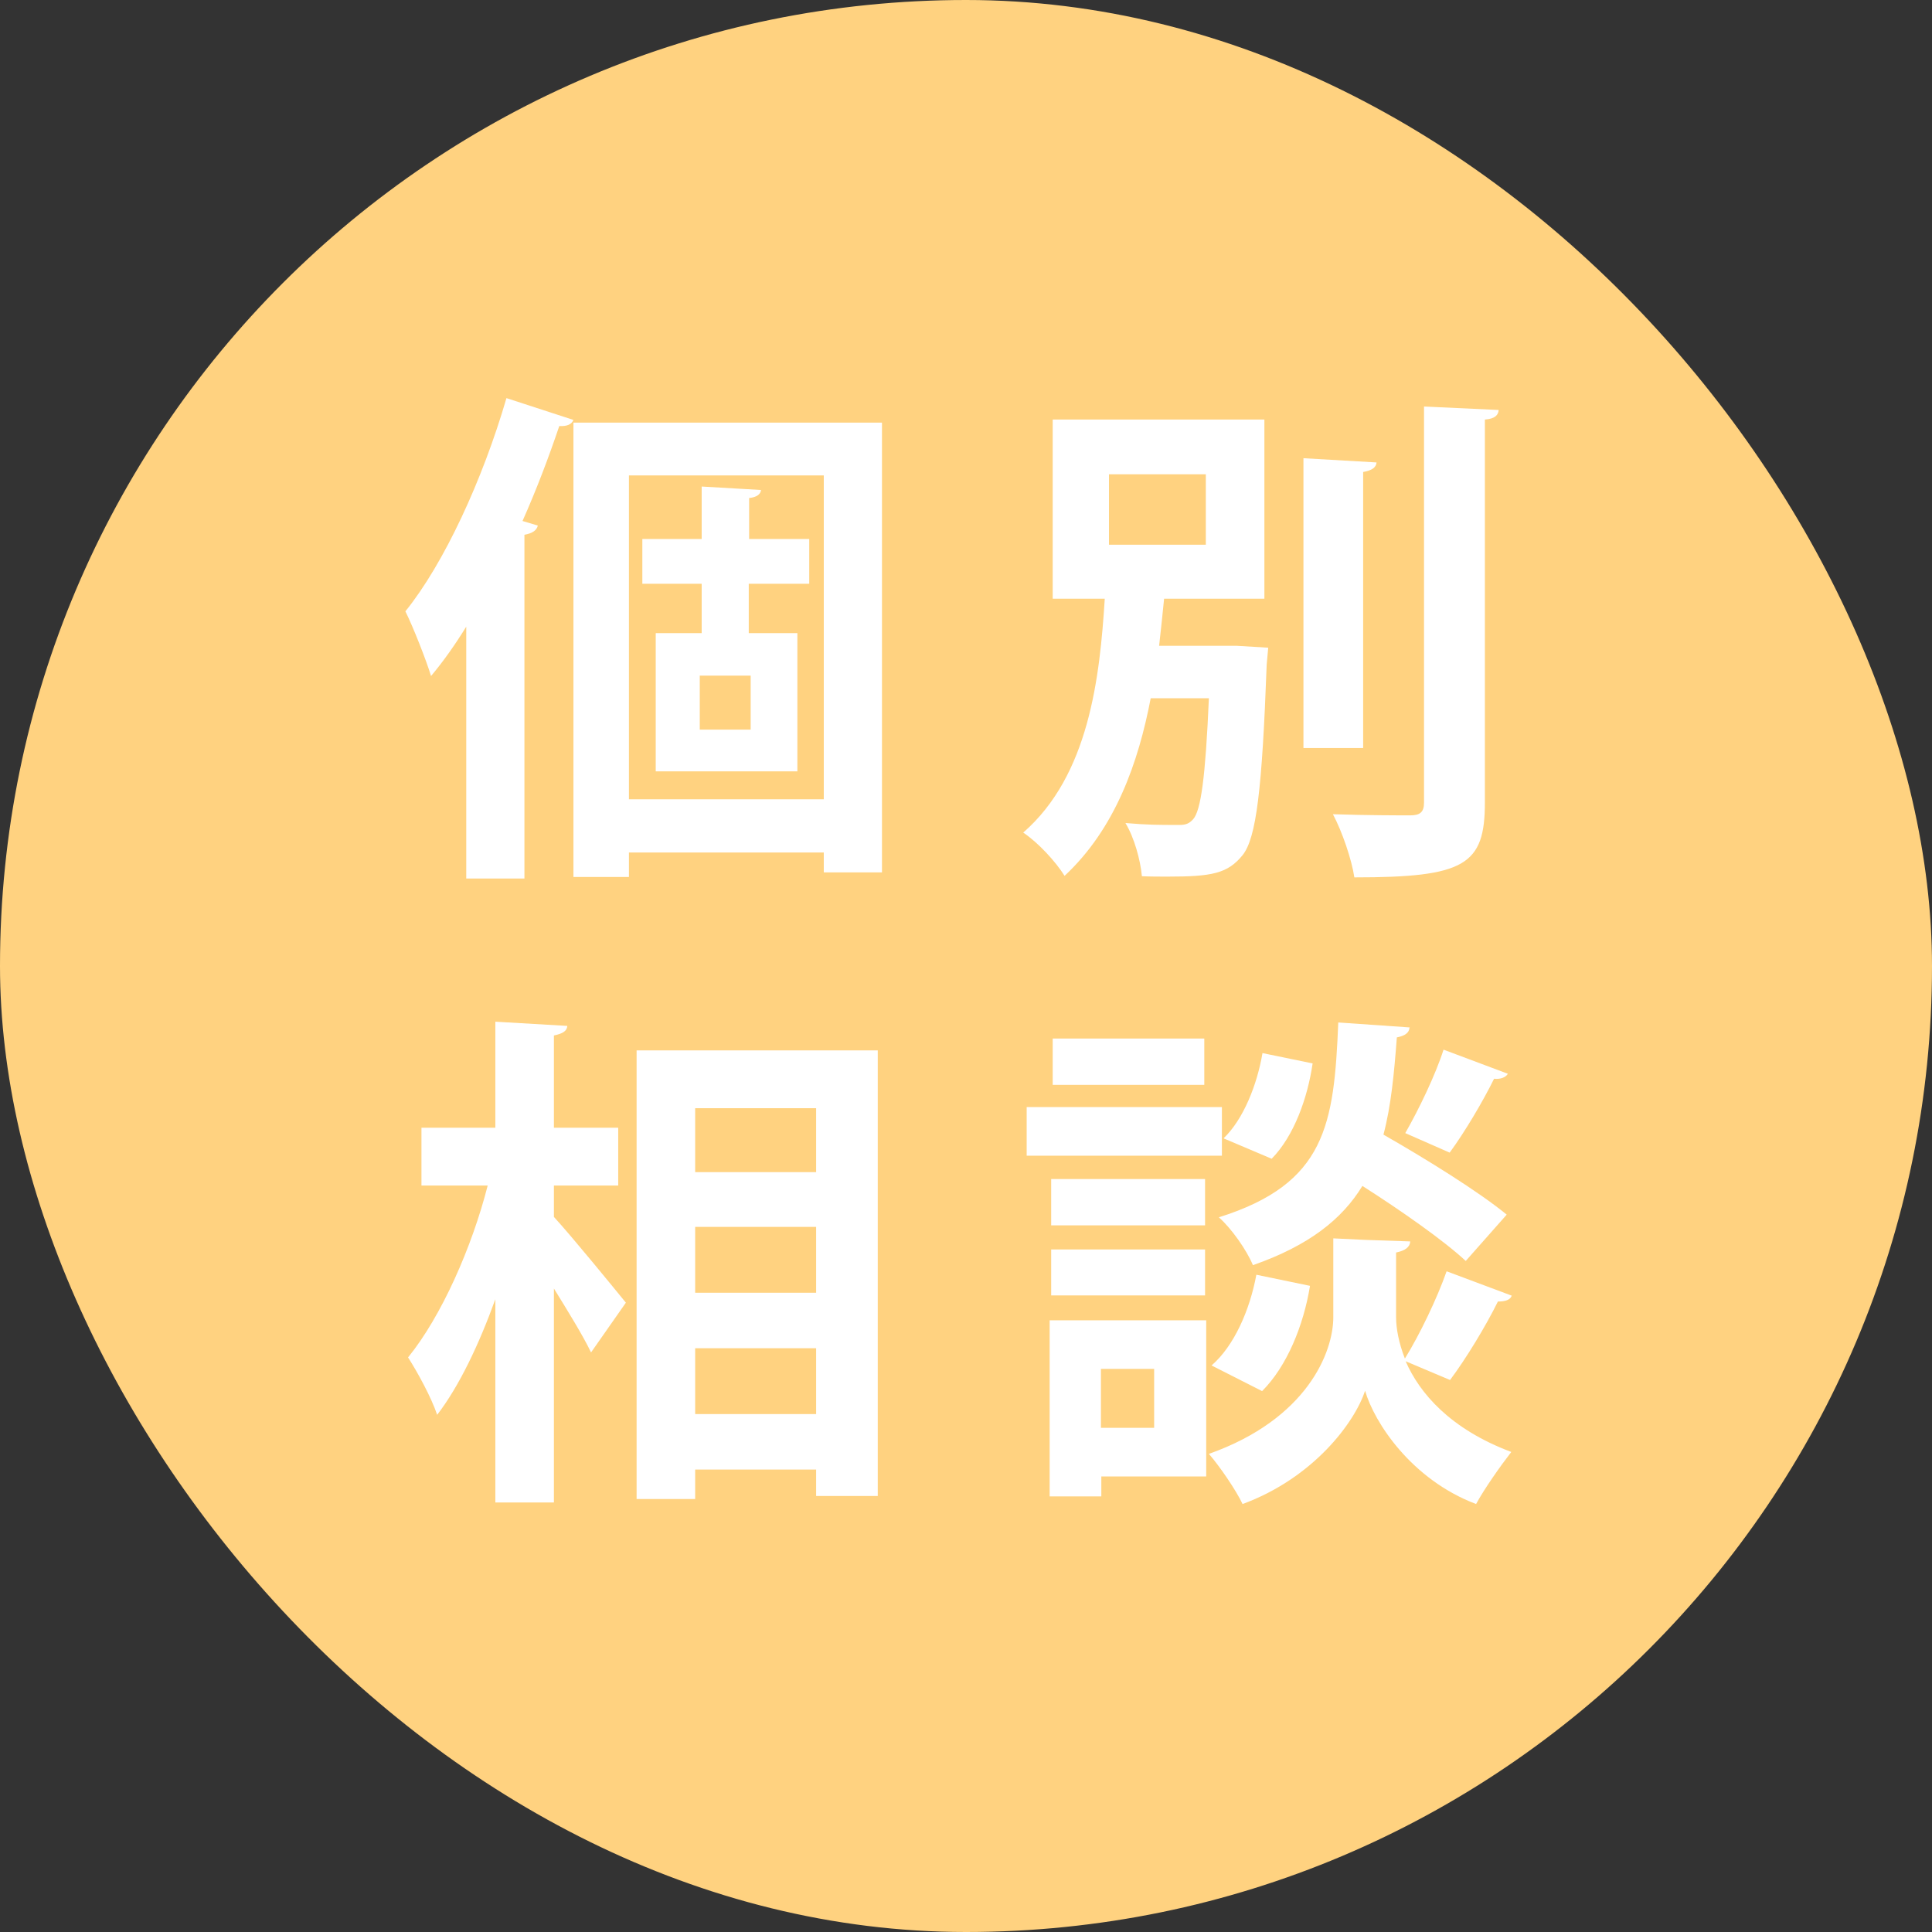 <?xml version="1.0" encoding="UTF-8"?><svg id="_レイヤー_2" xmlns="http://www.w3.org/2000/svg" width="50.47" height="50.47" viewBox="0 0 50.47 50.47"><rect x="0" y="0" width="50.47" height="50.47" fill="#333333" stroke="none"/><g id="_レイヤー_1-2"><rect x="0" y="0" width="50.47" height="50.47" rx="25.24" ry="25.24" fill="#ffd280" stroke-width="0"/><path d="m12.18,16.37c-.29.47-.6.91-.92,1.29-.12-.4-.47-1.29-.67-1.69,1.01-1.25,2.02-3.44,2.64-5.57l1.75.57c-.05.12-.17.17-.37.16-.28.83-.6,1.67-.96,2.48l.4.12c-.03.12-.13.2-.35.24v8.98h-1.52v-6.58Zm2.8-5.33h8.06v11.75h-1.52v-.52h-5.09v.64h-1.45v-11.87Zm1.45,9.84h5.09v-8.46h-5.09v8.46Zm4.7-5.63h-1.57v1.29h1.27v3.61h-3.7v-3.61h1.2v-1.29h-1.55v-1.17h1.55v-1.37l1.55.09c-.01.11-.11.19-.31.21v1.07h1.57v1.17Zm-1.52,3.81v-1.41h-1.33v1.41h1.33Z" fill="#fff" stroke-width="0"/><path d="m31.98,16.87h.32s.83.05.83.05l-.04.44c-.12,3.26-.27,4.53-.63,4.98-.39.48-.8.56-1.96.56-.21,0-.44,0-.67-.01-.04-.43-.2-1.01-.43-1.39.59.05.83.05,1.41.05.16,0,.25-.03.36-.15.2-.23.32-1.08.41-3.16h-1.52c-.32,1.67-.92,3.4-2.25,4.64-.23-.37-.69-.87-1.08-1.13,1.72-1.5,2-4.05,2.13-6.11h-1.36v-4.68h5.53v4.68h-2.62c-.04.39-.08.8-.13,1.23h1.69Zm-3.01-4.48v1.84h2.53v-1.84h-2.53Zm6.99-.31c-.01.13-.12.21-.35.25v7.21h-1.56v-7.57l1.9.11Zm1.25-1.46l1.94.09c-.01.13-.09.23-.36.25v10c0,1.64-.52,1.96-3.41,1.96-.07-.47-.32-1.2-.56-1.65.88.03,1.75.03,2.02.03.25,0,.36-.08.36-.33v-10.35Z" fill="#fff" stroke-width="0"/><path d="m14.47,30.98v.81c.47.51,1.61,1.91,1.88,2.24l-.91,1.3c-.21-.44-.6-1.07-.97-1.67v5.59h-1.53v-5.31c-.43,1.19-.95,2.28-1.52,3.02-.15-.45-.51-1.11-.76-1.5.87-1.07,1.67-2.88,2.08-4.49h-1.73v-1.51h1.93v-2.77l1.88.11c-.01.13-.11.2-.35.25v2.41h1.68v1.51h-1.68Zm2.16-3.54h6.3v11.64h-1.61v-.69h-3.16v.77h-1.53v-11.72Zm4.69,1.51h-3.16v1.67h3.16v-1.67Zm0,3.1h-3.16v1.72h3.16v-1.72Zm-3.16,4.89h3.16v-1.72h-3.16v1.72Z" fill="#fff" stroke-width="0"/><path d="m31.92,28.92v1.27h-5.1v-1.27h5.1Zm-.41,5.57v4.08h-2.74v.52h-1.35v-4.6h4.09Zm-.03-3.69v1.21h-4.02v-1.21h4.02Zm-4.02,3.04v-1.2h4.02v1.2h-4.02Zm4-6.71v1.21h-3.96v-1.21h3.96Zm-1.31,8.63h-1.39v1.54h1.39v-1.54Zm9.34-1.91c-.04.11-.17.15-.36.15-.31.63-.83,1.49-1.25,2.05l-1.16-.49c.36.83,1.16,1.77,2.76,2.37-.28.36-.71.97-.92,1.36-1.69-.64-2.66-2.13-2.9-2.96-.27.83-1.35,2.28-3.2,2.96-.17-.36-.6-.99-.88-1.31,2.57-.91,3.25-2.66,3.25-3.57v-2.06l.84.04,1.17.04c-.01.15-.13.24-.37.29v1.69c0,.29.07.67.23,1.08.39-.63.84-1.57,1.09-2.28l1.71.64Zm-5.27-.25c-.17,1.03-.6,2.09-1.25,2.74l-1.32-.67c.59-.51,1-1.45,1.17-2.37l1.4.29Zm2.6-6.75c-.01.13-.12.21-.33.25-.07.93-.15,1.79-.35,2.54,1.12.64,2.49,1.49,3.22,2.09l-1.07,1.21c-.57-.53-1.68-1.31-2.7-1.96-.53.87-1.4,1.56-2.86,2.07-.16-.39-.56-.96-.89-1.25,2.8-.88,3.01-2.42,3.12-5.09l1.87.13Zm-4.85,2.88c.51-.49.87-1.39,1.01-2.22l1.31.27c-.13.89-.48,1.89-1.07,2.49l-1.25-.53Zm7.42-1.68c-.05.09-.19.15-.36.13-.29.59-.77,1.4-1.16,1.93l-1.16-.51c.35-.61.79-1.52,1-2.18l1.68.63Z" fill="#fff" stroke-width="0"/></g></svg>
